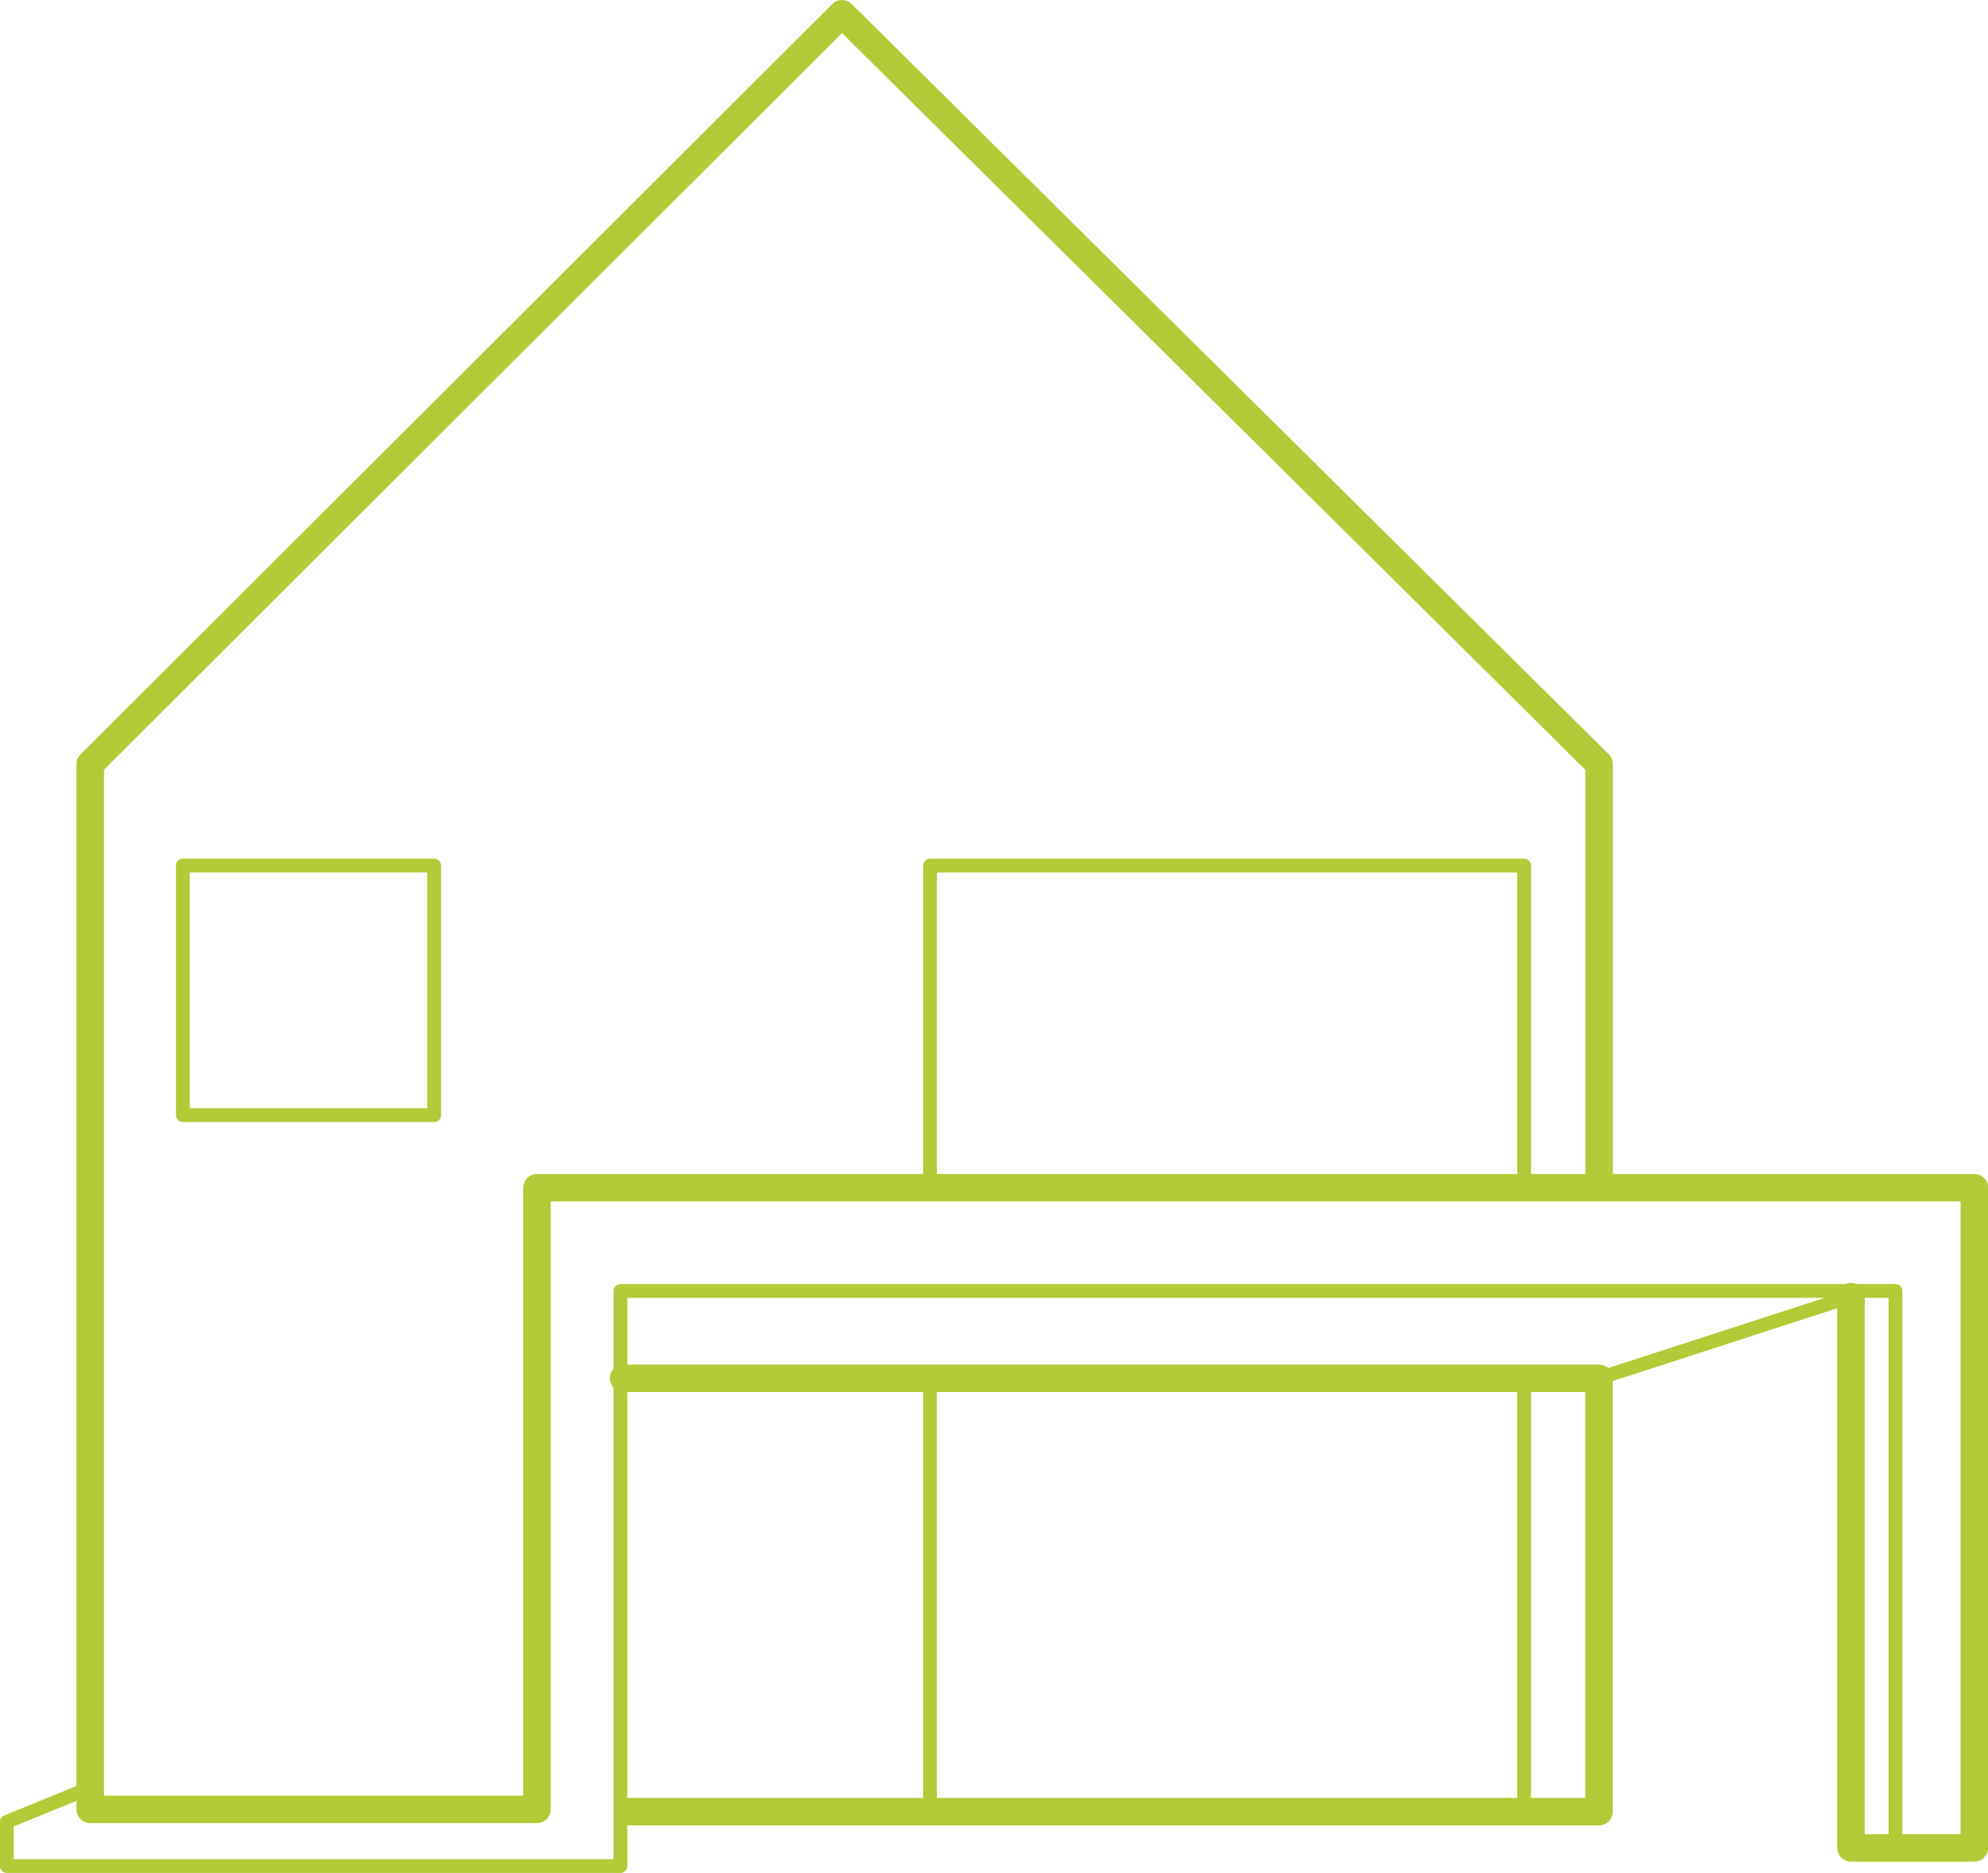 <svg xmlns="http://www.w3.org/2000/svg" xmlns:xlink="http://www.w3.org/1999/xlink" id="Group_18" data-name="Group 18" width="118.213" height="111.4" viewBox="0 0 118.213 111.4"><defs><clipPath id="clip-path"><rect id="Rectangle_11" data-name="Rectangle 11" width="118.213" height="111.4" fill="#b1ca35"></rect></clipPath></defs><g id="Group_18-2" data-name="Group 18" clip-path="url(#clip-path)"><path id="Path_52" data-name="Path 52" d="M154.084,130.193a.408.408,0,0,1-.126-.8l14.973-4.857a.409.409,0,0,1,.252.778l-14.974,4.857a.423.423,0,0,1-.126.019" transform="translate(-58.998 -47.805)" fill="#b1ca35"></path><path id="Path_53" data-name="Path 53" d="M120.233,110.728H112.9a.816.816,0,0,1-.816-.816V77.123a.816.816,0,1,1,1.633,0V109.1h5.7V71.462H35.582v36.156a.815.815,0,0,1-.816.816H8.2a.815.815,0,0,1-.816-.816V45.446a.812.812,0,0,1,.239-.577L52.329.24a.815.815,0,0,1,1.151,0L98.5,44.866a.818.818,0,0,1,.242.58V69.83h21.495a.816.816,0,0,1,.816.816v39.266a.816.816,0,0,1-.816.816M9.019,106.8H33.95V70.647a.816.816,0,0,1,.816-.816h62.34V45.785L52.907,1.967,9.019,45.784Z" transform="translate(-2.836 0)" fill="#b1ca35"></path><path id="Path_54" data-name="Path 54" d="M36.891,158.994H.408A.409.409,0,0,1,0,158.586v-2.632a.408.408,0,0,1,.253-.378l4.959-2.023a.4.4,0,0,1,.532.223.408.408,0,0,1-.223.532L.816,156.228v1.949H36.483v-33.8a.409.409,0,0,1,.408-.408h75.819a.409.409,0,0,1,.408.408v33.128a.408.408,0,0,1-.816,0V124.787h-75v33.8a.409.409,0,0,1-.408.408" transform="translate(0 -47.594)" fill="#b1ca35"></path><path id="Path_55" data-name="Path 55" d="M117.685,159.146H59.965a.816.816,0,1,1,0-1.632h56.9V133.373H59.681a.816.816,0,0,1,0-1.632h58a.816.816,0,0,1,.816.816v25.773a.816.816,0,0,1-.816.816" transform="translate(-22.599 -50.577)" fill="#b1ca35"></path><path id="Path_56" data-name="Path 56" d="M89.508,102.748a.409.409,0,0,1-.408-.408V83.314a.409.409,0,0,1,.408-.408h35.329a.409.409,0,0,1,.408.408V102.2a.408.408,0,0,1-.816,0V83.722H89.916V102.34a.409.409,0,0,1-.408.408" transform="translate(-34.207 -31.829)" fill="#b1ca35"></path><path id="Path_57" data-name="Path 57" d="M89.508,158.842a.409.409,0,0,1-.408-.408v-24.96a.408.408,0,0,1,.816,0v24.96a.409.409,0,0,1-.408.408" transform="translate(-34.207 -51.086)" fill="#b1ca35"></path><path id="Path_58" data-name="Path 58" d="M32.335,98.566H17.388a.409.409,0,0,1-.408-.408V83.314a.409.409,0,0,1,.408-.408H32.335a.409.409,0,0,1,.408.408V98.157a.409.409,0,0,1-.408.408M17.8,97.749H31.927V83.722H17.8Z" transform="translate(-6.519 -31.829)" fill="#b1ca35"></path><path id="Path_59" data-name="Path 59" d="M146.851,158.434a.409.409,0,0,1-.408-.408V133.406a.408.408,0,1,1,.816,0v24.621a.409.409,0,0,1-.408.408" transform="translate(-56.221 -51.06)" fill="#b1ca35"></path></g></svg>